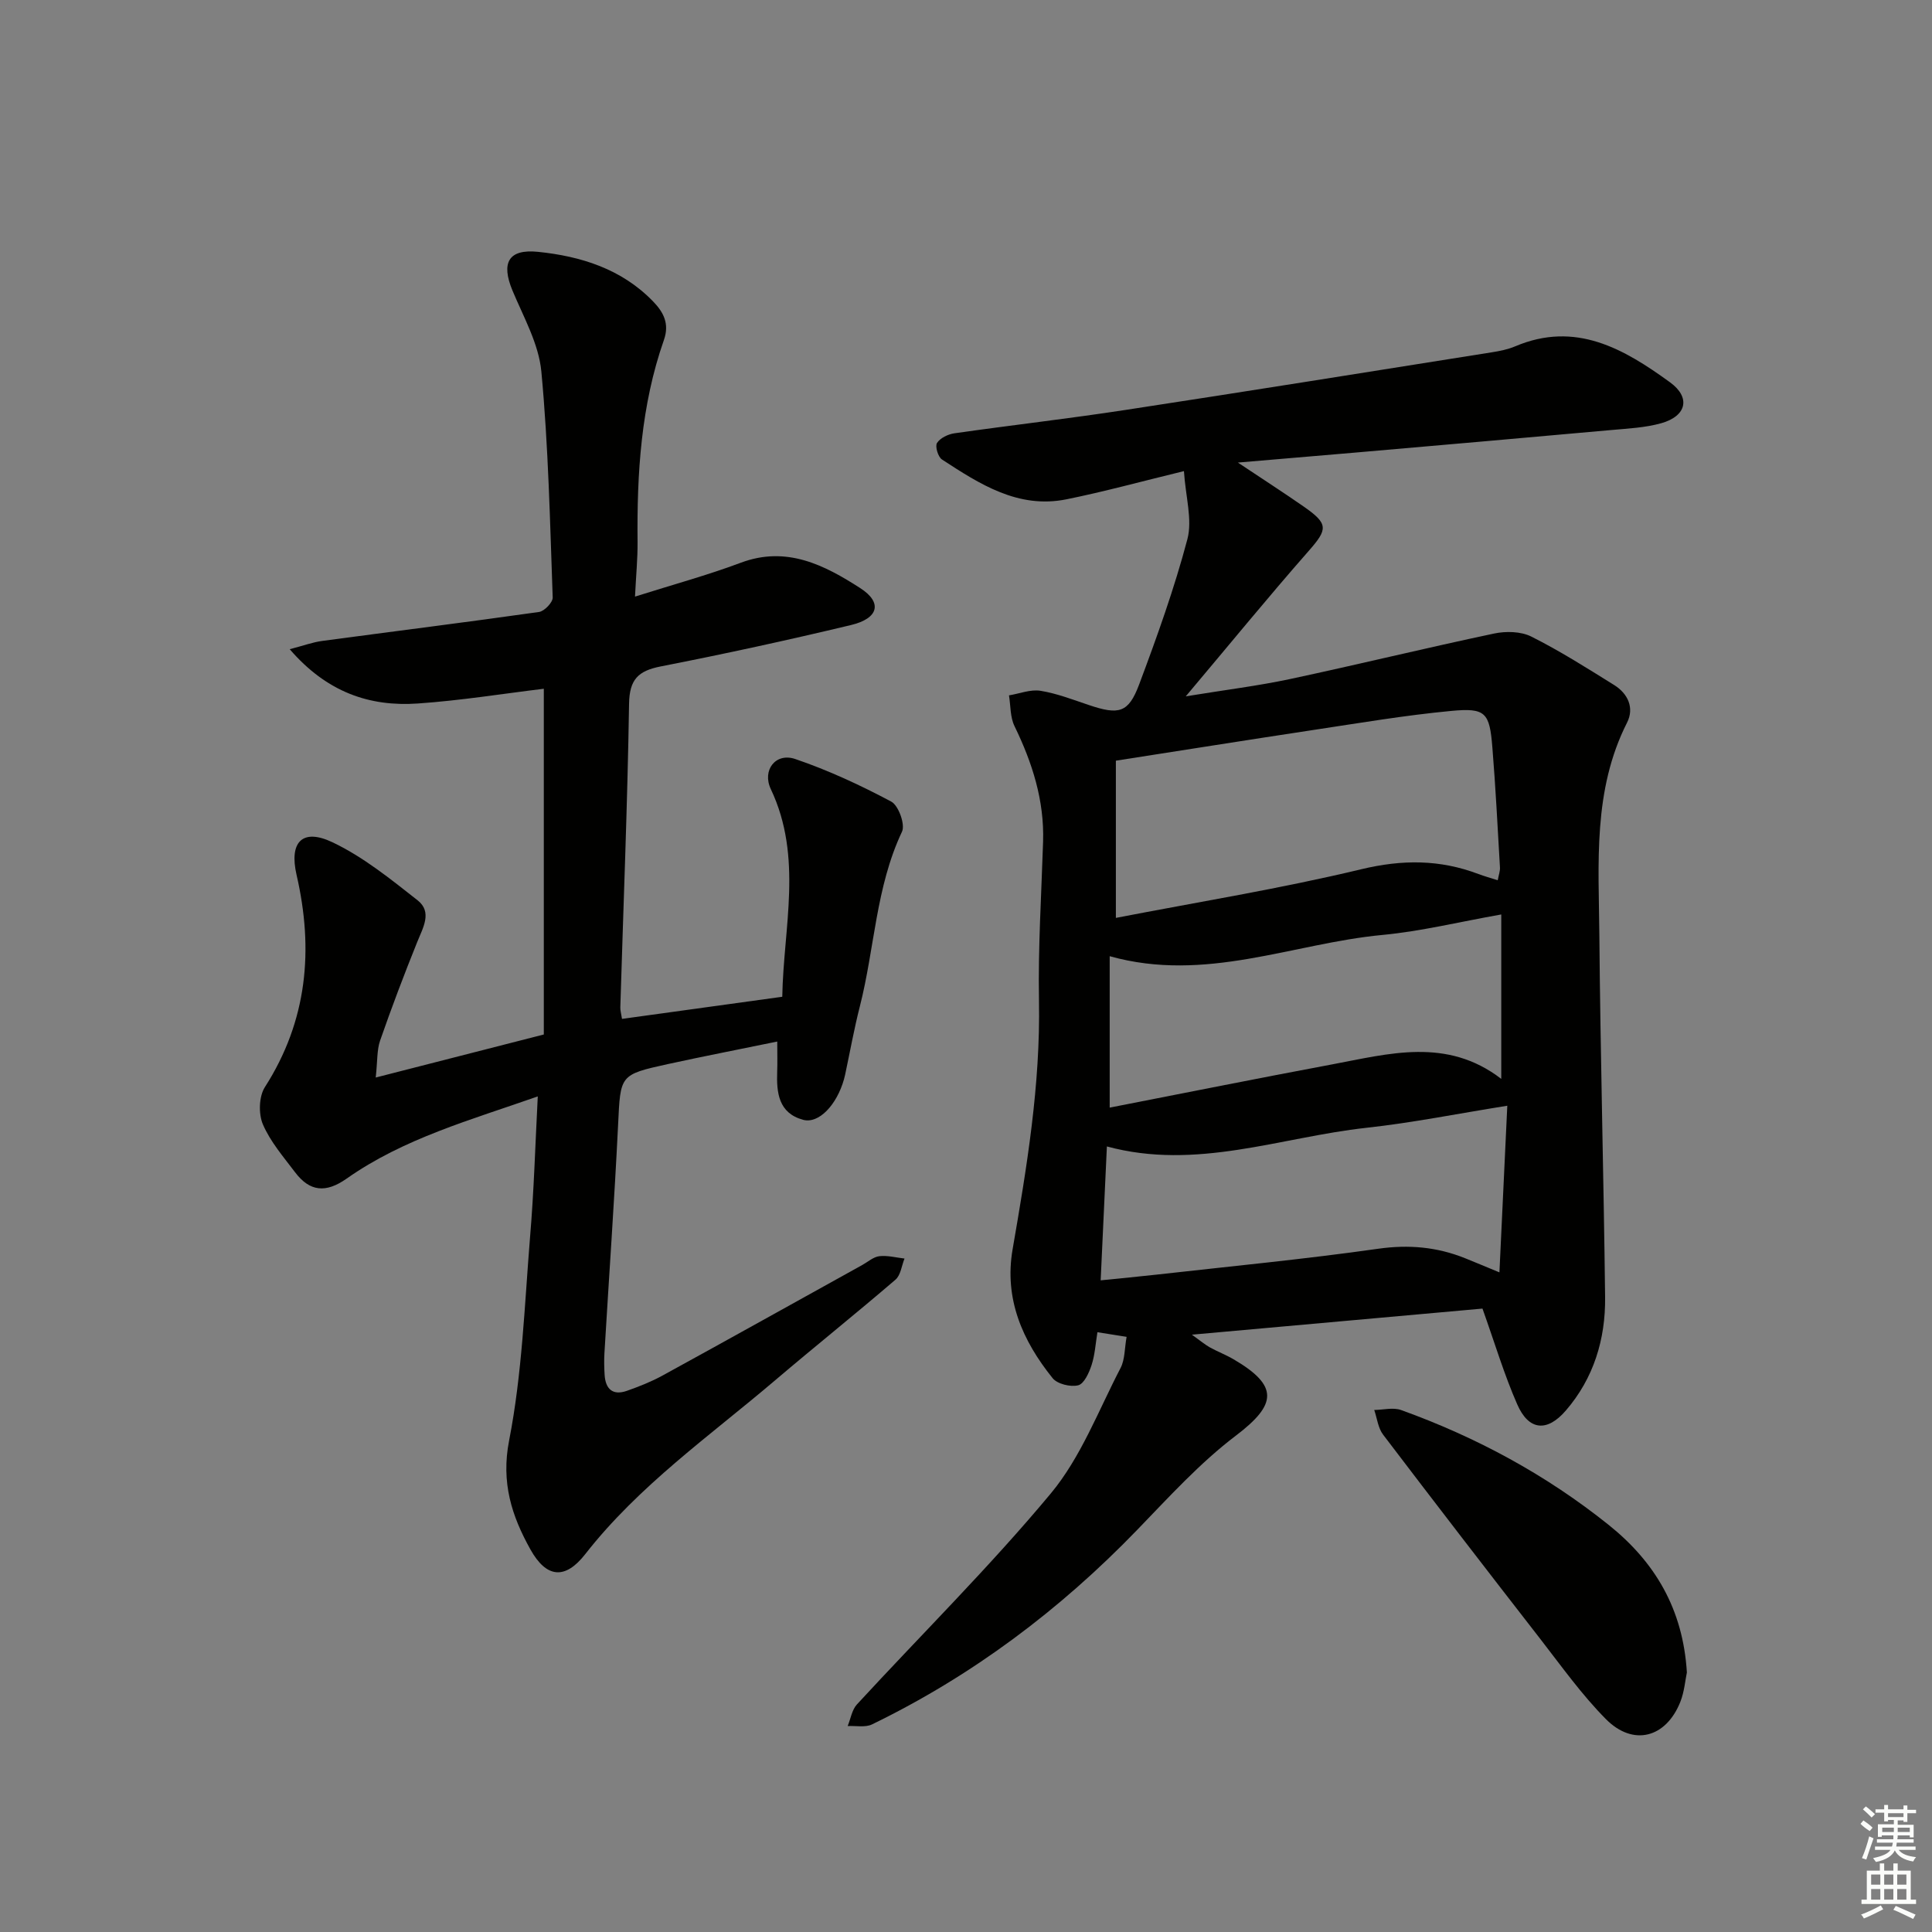 <svg enable-background="new 0 0 400 400" viewBox="0 0 400 400" xmlns="http://www.w3.org/2000/svg"><rect x="0" y="0" width="400" height="400" fill="#808080" stroke="none"/><g fill="#010100"><path d="m245.12 97.54c-8.9 2.16-16.56 4.27-24.34 5.84-9.99 2.01-17.95-3.16-25.76-8.25-.81-.53-1.46-2.73-1.02-3.42.66-1.03 2.28-1.81 3.6-2 11.83-1.69 23.7-3.04 35.51-4.85 25.27-3.86 50.51-7.91 75.76-11.92 1.63-.26 3.31-.59 4.82-1.23 12.52-5.31 22.51.5 32.08 7.45 4.31 3.13 3.43 6.98-1.82 8.46-3.31.93-6.86 1.1-10.32 1.41-17.71 1.6-35.42 3.14-53.13 4.68-7.73.67-15.45 1.31-24.21 2.06 5.16 3.44 9.45 6.2 13.63 9.11 5.18 3.6 4.98 4.69 1 9.22-8.32 9.47-16.3 19.25-25.42 30.07 8.19-1.34 14.97-2.17 21.63-3.59 14.09-3.01 28.1-6.43 42.19-9.41 2.45-.52 5.55-.46 7.71.62 5.91 2.96 11.53 6.53 17.15 10.03 2.87 1.78 4.22 4.74 2.69 7.78-7.12 14.04-5.87 29.14-5.74 44.04.21 24.97.9 49.94 1.19 74.92.1 8.71-2.36 16.8-8.15 23.5-3.88 4.49-7.66 4.12-10.03-1.27-2.72-6.19-4.66-12.73-7.21-19.86-19.42 1.74-39.2 3.52-60.16 5.4 1.79 1.28 2.69 2.05 3.7 2.62 1.6.89 3.33 1.54 4.9 2.46 9.41 5.5 9.03 9.35.52 15.81-7.48 5.67-13.92 12.78-20.49 19.57-16 16.55-34.12 30.16-54.84 40.22-1.41.69-3.36.26-5.06.35.62-1.51.88-3.34 1.91-4.47 13.4-14.55 27.52-28.51 40.15-43.69 6.23-7.49 9.86-17.17 14.44-25.97.92-1.77.82-4.07 1.25-6.45-2.24-.36-3.85-.61-6.04-.96-.39 2.38-.52 4.69-1.21 6.8-.52 1.6-1.55 3.88-2.77 4.19-1.59.4-4.32-.26-5.3-1.48-6.23-7.74-10.06-16.41-8.28-26.68 2.95-17.03 5.77-34.04 5.46-51.46-.2-10.97.5-21.95.85-32.93.27-8.54-2.23-16.34-5.92-23.93-.91-1.86-.79-4.23-1.14-6.36 2.18-.36 4.45-1.28 6.52-.95 3.41.55 6.71 1.84 10.02 2.95 6.21 2.09 8.19 1.65 10.4-4.24 3.71-9.9 7.3-19.9 10-30.11 1.06-4.04-.37-8.74-.72-14.08zm-14.09 92.5c17.05-3.3 34.07-6.05 50.79-10.07 8.49-2.04 16.29-2.04 24.28.99 1.2.45 2.44.79 3.99 1.29.21-1.14.51-1.91.46-2.67-.48-8.28-.9-16.57-1.57-24.83-.58-7.23-1.39-8.24-8.53-7.56-9.56.9-19.07 2.52-28.57 3.95-13.43 2.03-26.83 4.17-40.85 6.35zm79.79 33.33c0-11.87 0-23 0-34.04-8.68 1.53-16.58 3.48-24.6 4.24-18.58 1.75-36.63 9.97-56.47 4.4v31.35c15.42-3.01 30.67-6.07 45.95-8.93 11.83-2.21 23.83-5.7 35.12 2.98zm-.38 40.06c.57-12.1 1.09-23.17 1.63-34.5-10.23 1.63-19.66 3.53-29.18 4.57-17.78 1.95-35.19 8.89-53.72 3.86-.43 9.23-.84 18.14-1.29 27.72 4.31-.44 7.88-.77 11.45-1.17 15.35-1.73 30.73-3.2 46.01-5.37 6.35-.9 12.18-.37 17.99 1.96 2.13.86 4.22 1.74 7.11 2.93z"/><path d="m111.34 227c-13.91 4.89-27.74 8.69-39.56 17.01-4.33 3.05-7.65 2.72-10.7-1.32-2.4-3.18-5.11-6.31-6.65-9.9-.93-2.17-.83-5.78.41-7.71 8.81-13.75 10.13-28.46 6.56-43.95-1.56-6.76 1.16-9.74 7.47-6.73 6.34 3.02 12.01 7.61 17.59 12 3.09 2.43 1.11 5.67-.09 8.66-2.71 6.73-5.29 13.52-7.67 20.37-.68 1.95-.53 4.18-.91 7.66 11.8-3.02 22.72-5.82 34.8-8.91 0-23.64 0-47.49 0-71.58-8.29 1-17.14 2.43-26.05 3.05-10.04.7-18.87-2.33-26.56-11.24 2.87-.74 4.76-1.45 6.72-1.71 14.97-2.01 29.96-3.88 44.91-6 1.1-.16 2.86-1.99 2.82-3-.56-15.61-.89-31.26-2.35-46.79-.54-5.73-3.69-11.27-5.98-16.76-2.37-5.7-.89-8.64 5.29-8.01 8.86.91 17.27 3.52 23.78 10.22 2.23 2.29 3.47 4.67 2.28 8.05-4.75 13.54-5.59 27.61-5.45 41.81.03 3.42-.31 6.85-.53 11.3 7.81-2.47 14.98-4.42 21.9-7.01 9.49-3.56 17.33.49 24.73 5.25 4.67 3 3.8 6.29-1.92 7.65-13.07 3.13-26.21 5.99-39.4 8.57-4.68.92-6.46 2.71-6.54 7.74-.33 20.96-1.18 41.91-1.81 62.86-.02.63.18 1.27.35 2.37 10.95-1.51 21.72-3 33.18-4.58.25-14.39 4.32-28.86-2.37-42.99-1.85-3.9.98-7.61 5.04-6.24 6.85 2.33 13.5 5.42 19.89 8.82 1.51.8 2.93 4.75 2.23 6.23-5.44 11.5-5.66 24.17-8.73 36.18-1.19 4.66-2.04 9.41-3.04 14.11-.07.33-.15.65-.24.97-1.51 5.35-5.24 9.28-8.48 8.39-5.07-1.39-5.51-5.59-5.35-9.99.07-1.81.01-3.63.01-6.21-7.88 1.62-15.29 3.06-22.66 4.67-10.02 2.2-9.79 2.27-10.29 12.56-.77 15.77-1.89 31.53-2.83 47.3-.09 1.49-.05 3 .04 4.49.19 2.96 1.71 4.32 4.63 3.29 2.49-.88 4.98-1.86 7.29-3.12 13.85-7.59 27.64-15.29 41.45-22.94 1.16-.65 2.29-1.67 3.52-1.81 1.69-.19 3.47.29 5.2.49-.6 1.49-.79 3.45-1.88 4.38-8.21 7.05-16.66 13.81-24.9 20.82-13.54 11.52-28.21 21.78-39.33 36.01-4.16 5.32-8.03 4.95-11.34-.98-3.86-6.92-6.12-13.82-4.41-22.58 2.69-13.78 3.19-28.01 4.33-42.07.8-9.42 1.07-18.88 1.6-29.15z"/><path d="m349.25 346.27c-.34 1.59-.52 3.96-1.35 6.07-2.97 7.48-9.77 9.29-15.43 3.57-5-5.05-9.18-10.93-13.56-16.57-10.92-14.05-21.79-28.15-32.56-42.32-1.04-1.37-1.24-3.38-1.83-5.1 1.87-.02 3.93-.58 5.58.02 15.6 5.62 30.04 13.42 42.99 23.8 9.5 7.62 15.36 17.33 16.16 30.53z"/></g><path d="m385.2 377.6.6-.7c.6.4 1.3.9 1.9 1.5l-.6.7c-.8-.5-1.4-1-1.9-1.5zm.3 7.1c.6-1.4 1.1-2.9 1.5-4.5.3.1.6.3.9.4-.5 1.4-1 2.9-1.5 4.4zm.2-10.1.6-.6c.7.5 1.3 1.1 1.9 1.6l-.7.7c-.6-.6-1.2-1.2-1.8-1.7zm8.4-.8h.8v.9h1.8v.7h-1.8v1.8h-.8v-.3h-1.2v.9h3.3v2.6h-.8v-.4h-2.5c0 .3 0 .6-.1.8h3.4v.7h-3.5c0 .3-.1.6-.1.8h4v.7h-3.5c.7.9 1.9 1.3 3.6 1.5-.2.2-.4.5-.6.9-1.9-.3-3.2-1.1-3.8-2.3-.5 1.1-1.8 2-3.9 2.4-.2-.3-.4-.5-.6-.8 1.9-.4 3.1-.9 3.6-1.7h-3.2v-.7h3.5c.1-.2.1-.5.2-.8h-3.3v-.7h3.4c0-.2 0-.5 0-.8h-2.4v.3h-.8v-2.6h3.3v-.9h-1.2v.3h-.8v-1.8h-1.8v-.7h1.8v-.9h.8v.9h3.2zm-4.4 5.5h2.4c0-.3 0-.6 0-.9h-2.4zm1.2-3.1h3.2v-.8h-3.2zm4.4 2.2h-2.4v.9h2.5v-.9z" fill="#fbfcfa"/><path d="m389.2 385.8h.9v1.5h1.9v-1.5h.9v1.5h2.7v6h1.1v.9h-11.3v-.9h1.1v-6h2.7zm.2 8.7.5.8c-1.2.6-2.5 1.3-4 1.9-.2-.3-.3-.6-.6-.8 1.6-.6 3-1.3 4.1-1.9zm-2-4.3h1.9v-2.1h-1.9zm0 3.1h1.9v-2.2h-1.9zm2.7-3.1h1.9v-2.1h-1.9zm0 3.1h1.9v-2.2h-1.9zm2.4 1.3c1.4.6 2.7 1.2 4.1 1.8l-.5.9c-1.5-.7-2.8-1.4-4.1-1.9zm2.2-6.5h-1.9v2.1h1.9zm-1.9 5.2h1.9v-2.2h-1.9z" fill="#fbfcfa"/></svg>